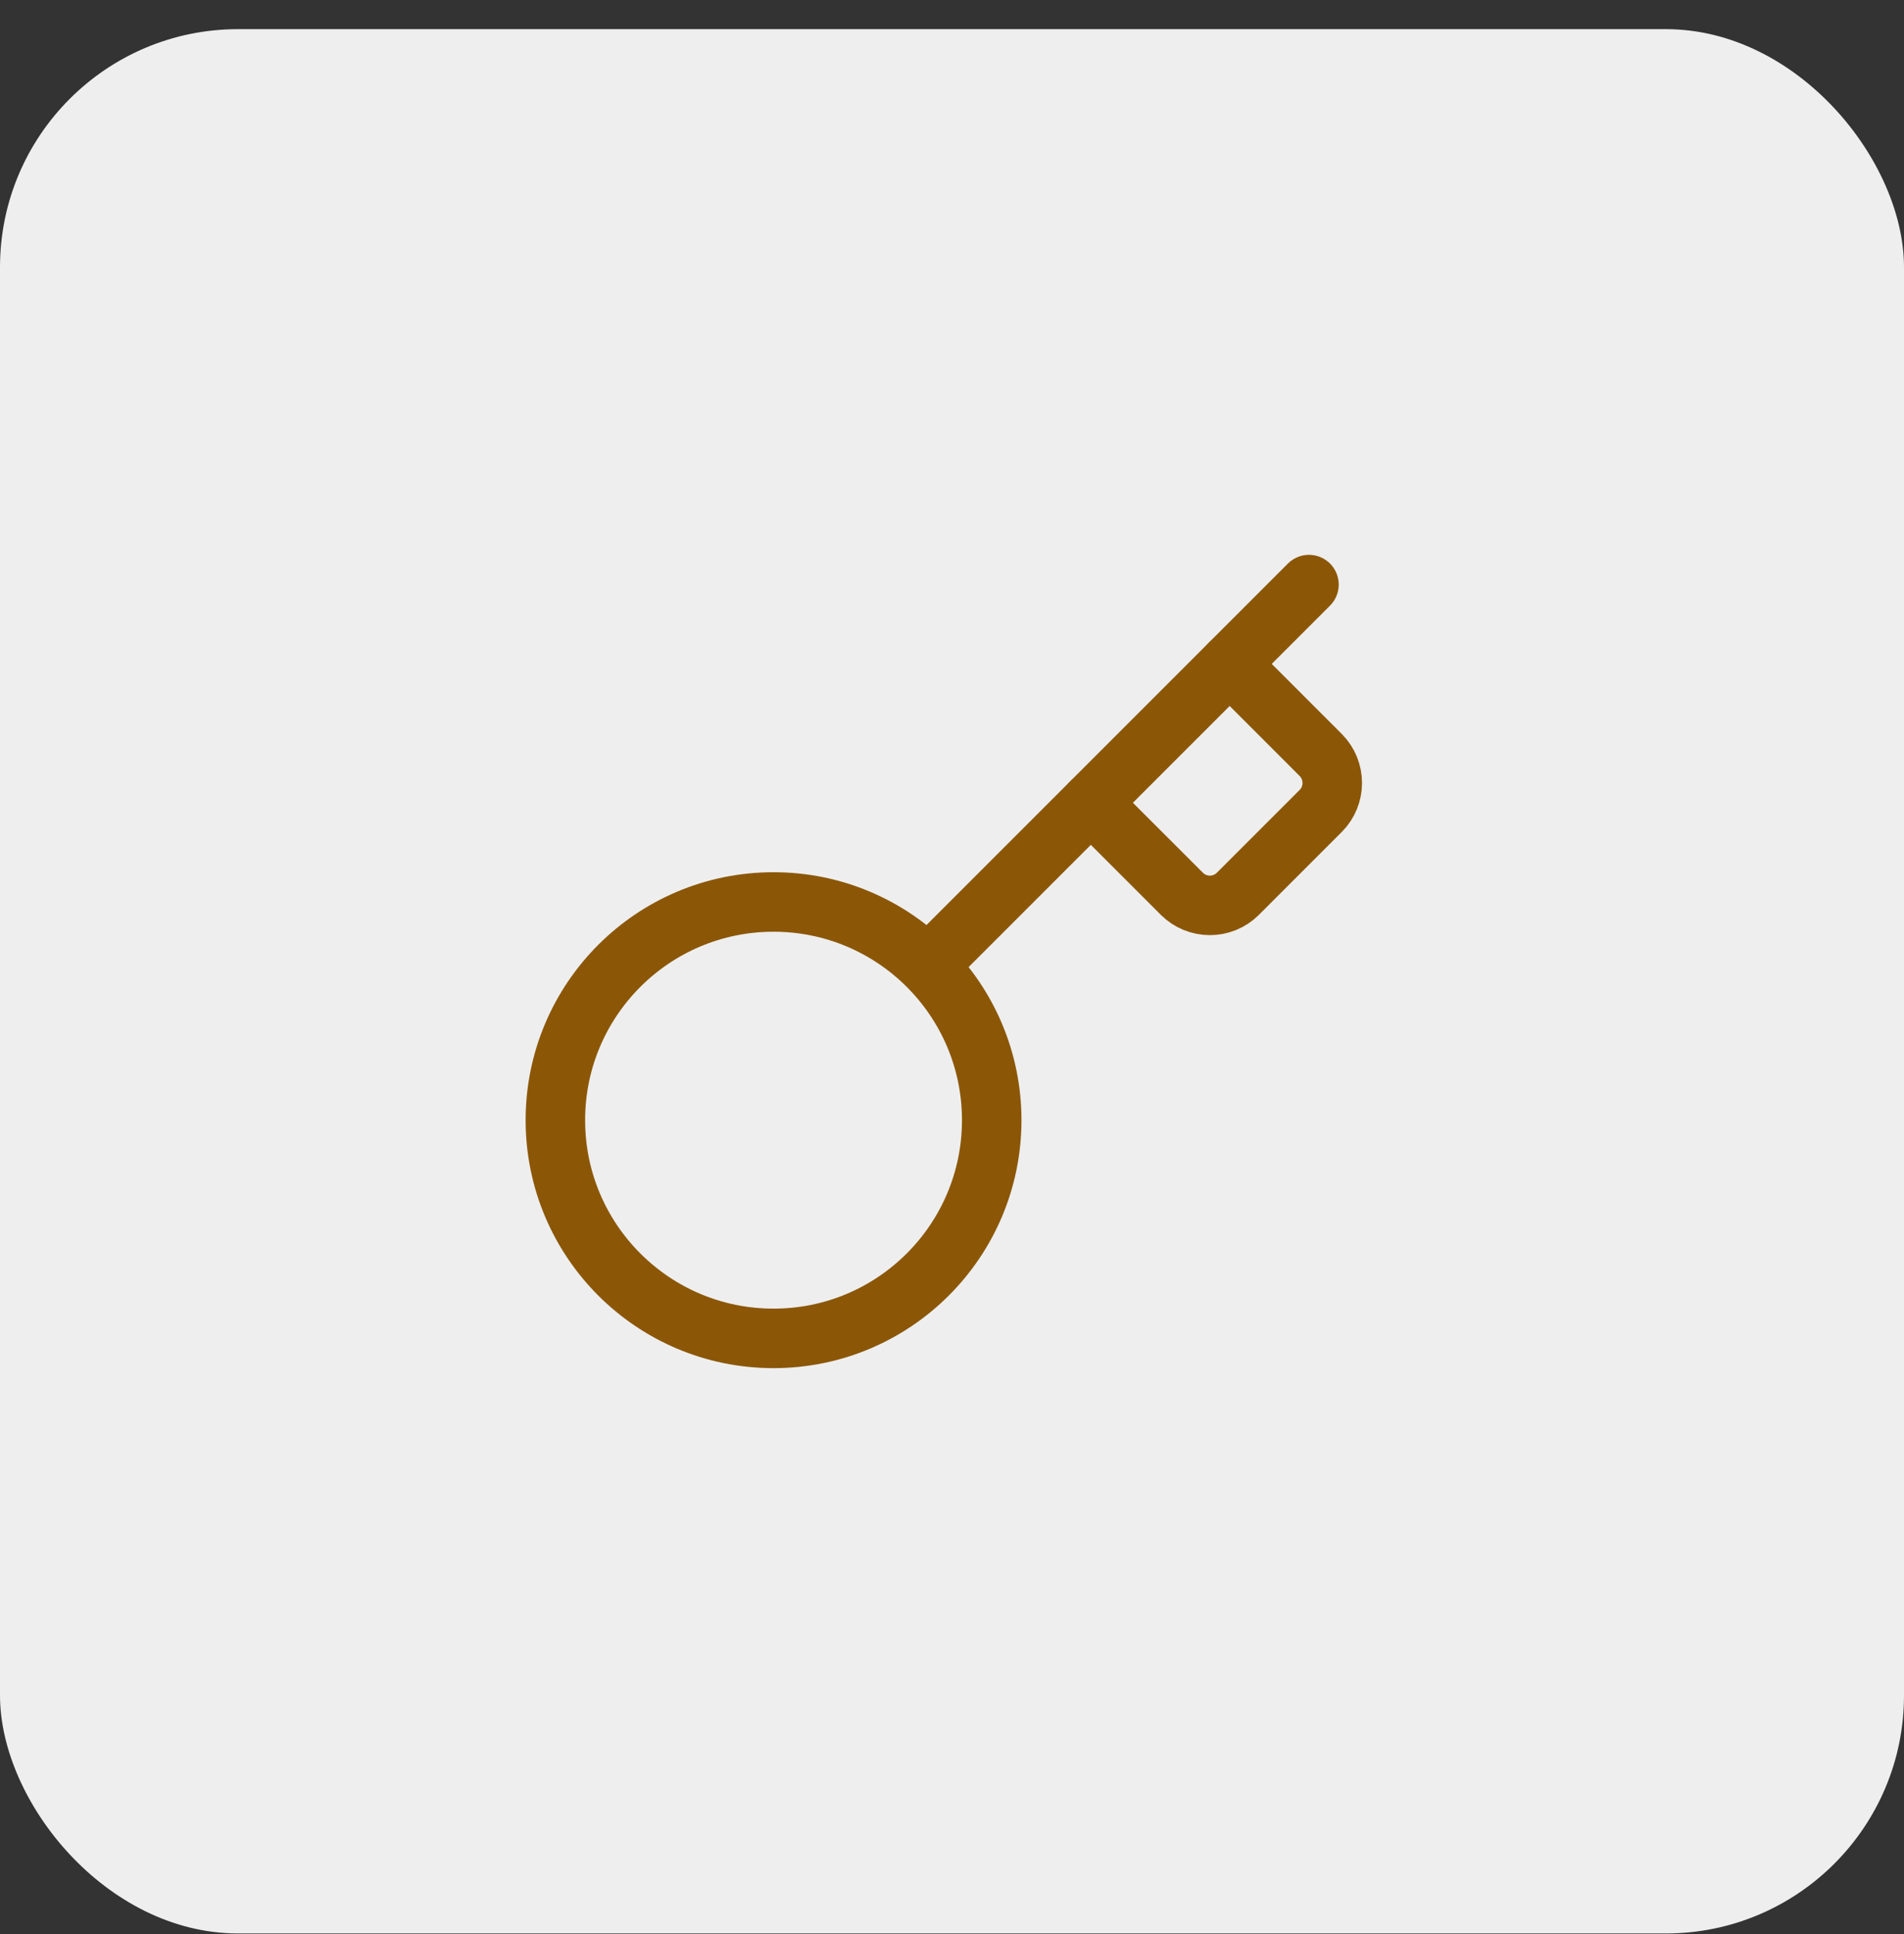 <?xml version="1.0" encoding="UTF-8"?> <svg xmlns="http://www.w3.org/2000/svg" width="64" height="65" viewBox="0 0 64 65" fill="none"><rect x="0" y="0" width="64" height="65" fill="#333333" stroke="none"/><rect y="0.98" width="64" height="64" rx="8" fill="#EEEEEE"></rect><path d="M36.668 26.981L39.735 30.047C39.984 30.292 40.319 30.428 40.668 30.428C41.017 30.428 41.352 30.292 41.601 30.047L44.401 27.247C44.646 26.998 44.782 26.663 44.782 26.314C44.782 25.965 44.646 25.63 44.401 25.381L41.335 22.314" stroke="#8B5707" stroke-width="2" stroke-linecap="round" stroke-linejoin="round"></path><path d="M43.999 19.647L31.199 32.447" stroke="#8B5707" stroke-width="2" stroke-linecap="round" stroke-linejoin="round"></path><path d="M26.001 44.981C30.051 44.981 33.335 41.697 33.335 37.647C33.335 33.597 30.051 30.314 26.001 30.314C21.951 30.314 18.668 33.597 18.668 37.647C18.668 41.697 21.951 44.981 26.001 44.981Z" stroke="#8B5707" stroke-width="2" stroke-linecap="round" stroke-linejoin="round"></path></svg> 